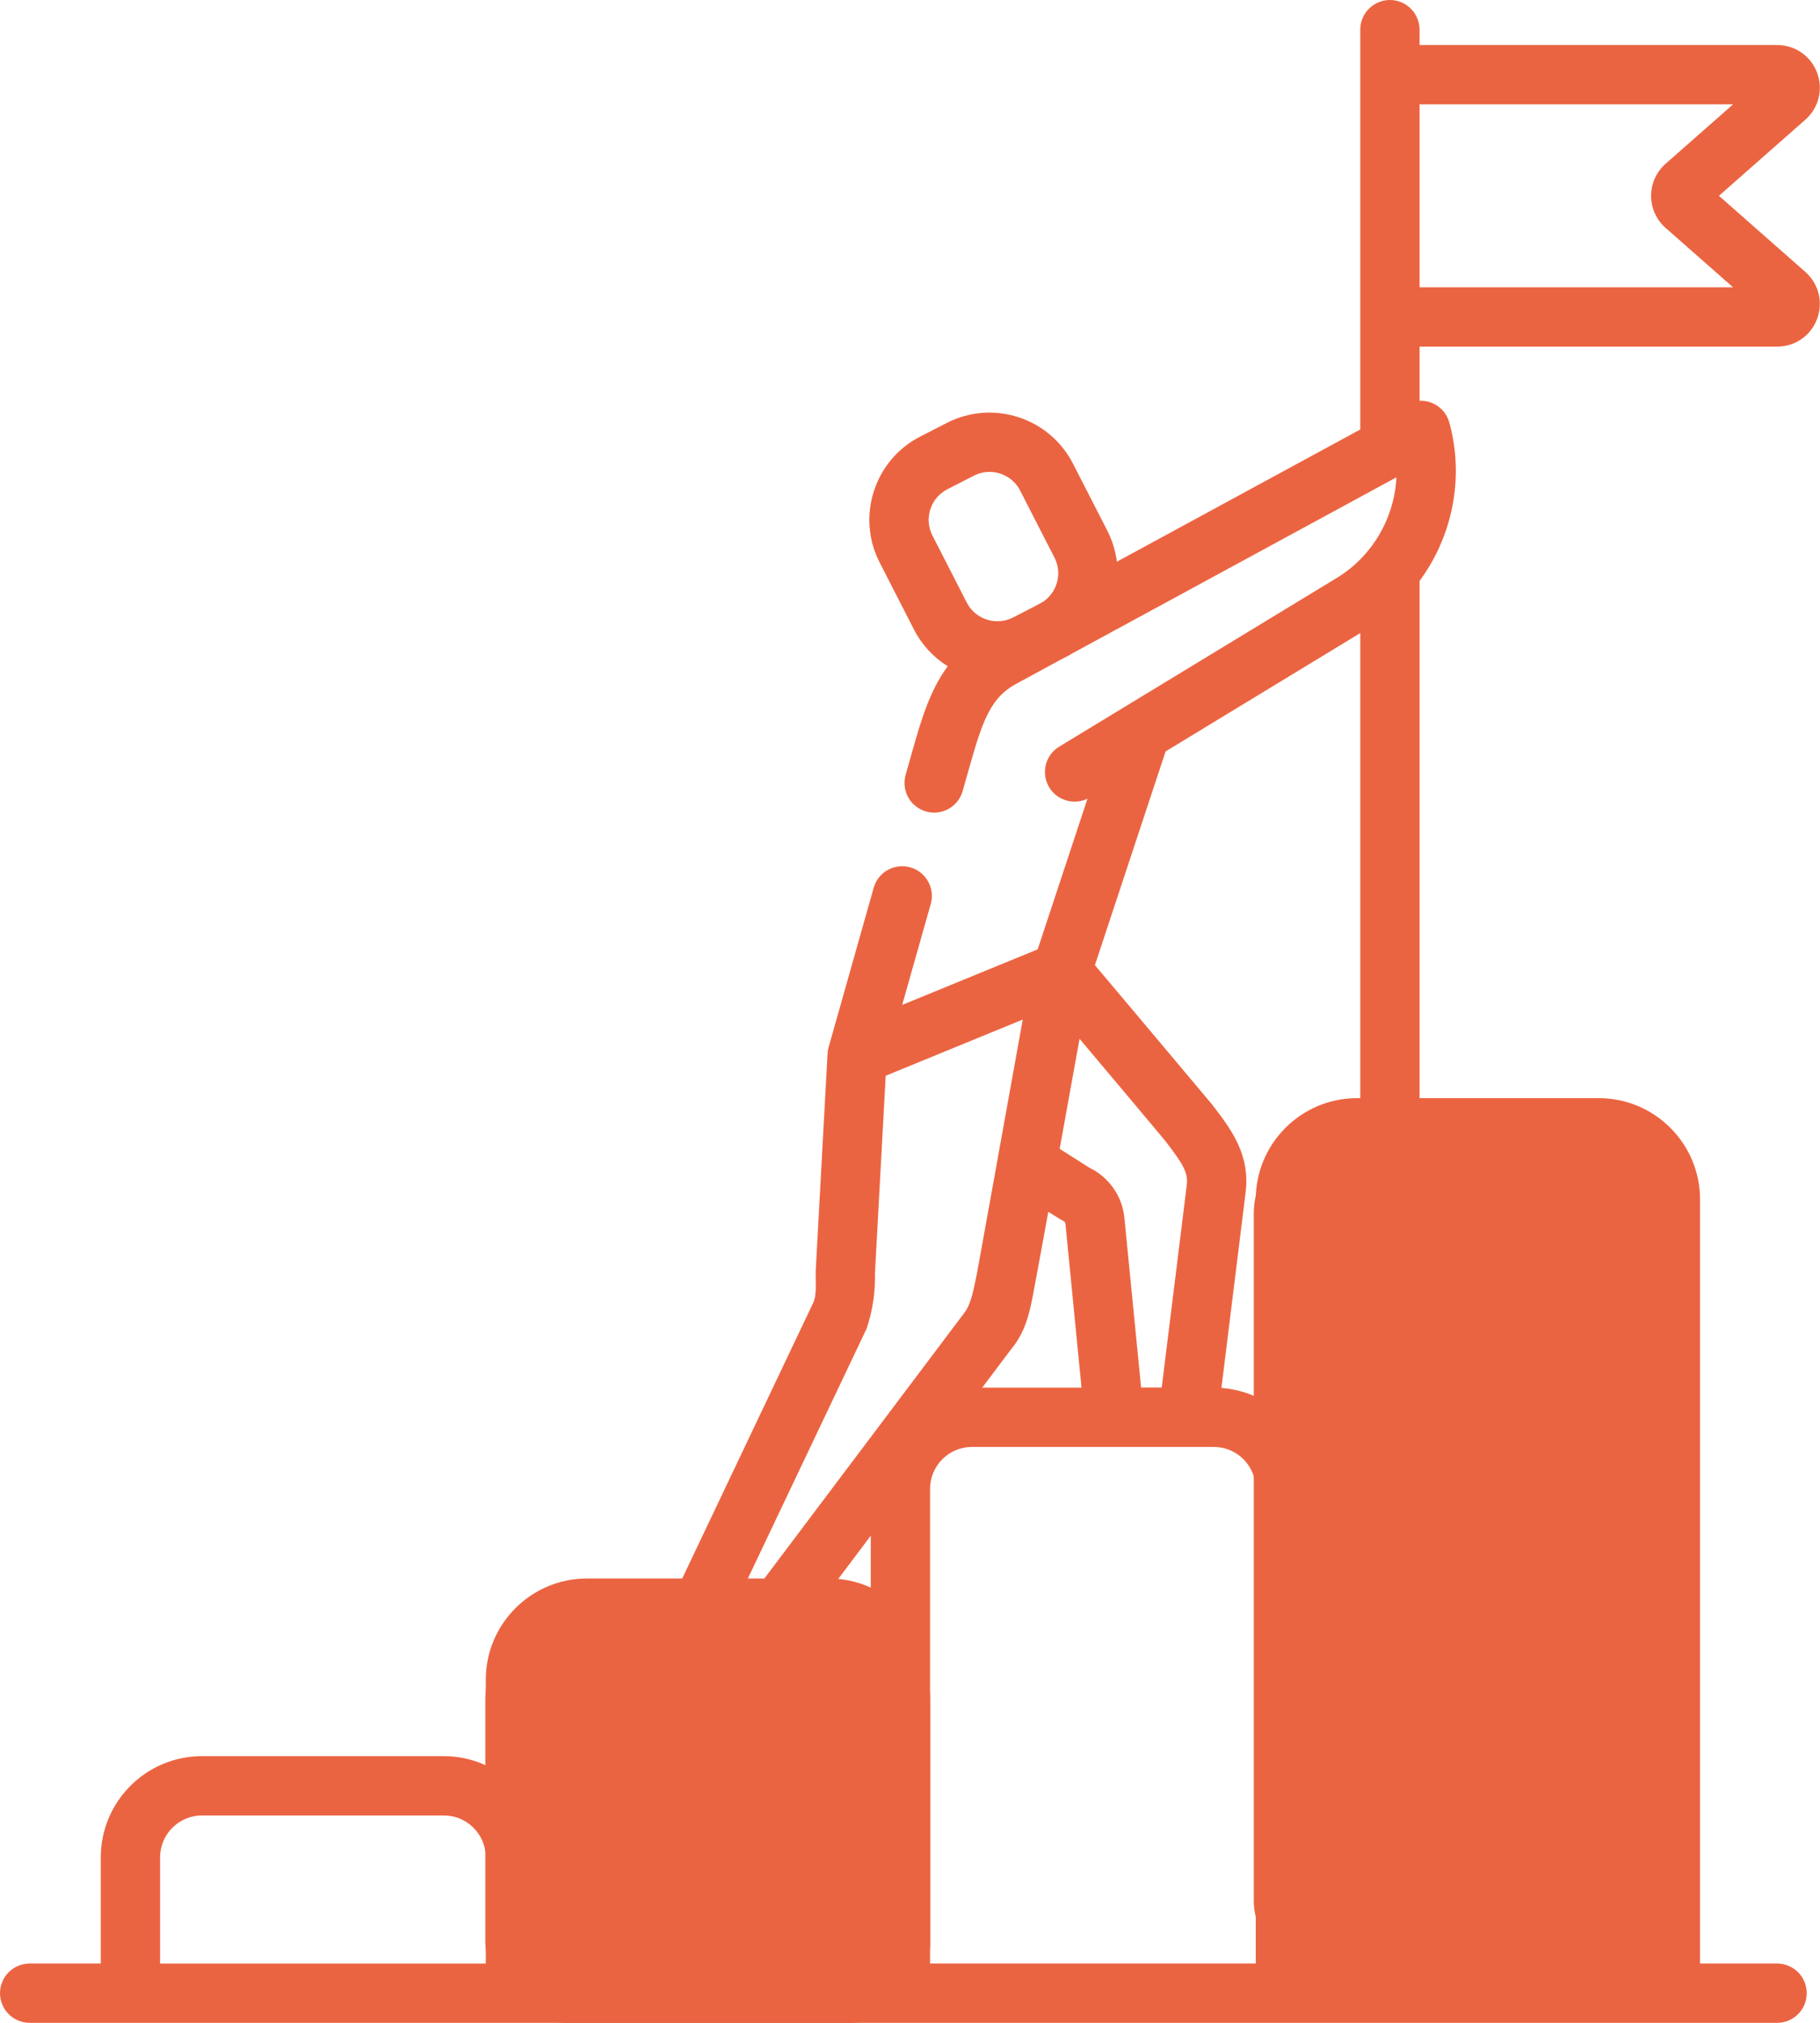 <?xml version="1.0" encoding="UTF-8"?>
<svg xmlns="http://www.w3.org/2000/svg" width="45" height="50" viewBox="0 0 45 50" fill="none">
  <path d="M44.637 6.721L42.501 4.84L44.637 2.959C44.969 2.666 45.083 2.209 44.927 1.795C44.77 1.381 44.383 1.113 43.94 1.113H35.099V0.733C35.099 0.637 35.08 0.541 35.043 0.452C35.006 0.363 34.952 0.283 34.884 0.215C34.816 0.147 34.735 0.093 34.646 0.056C34.557 0.019 34.462 0 34.366 0C34.27 0 34.174 0.019 34.085 0.056C33.996 0.093 33.916 0.147 33.848 0.215C33.78 0.283 33.726 0.363 33.689 0.452C33.652 0.541 33.633 0.637 33.633 0.733V10.616L27.615 13.884C27.581 13.616 27.5 13.355 27.377 13.114L26.529 11.459C25.947 10.322 24.548 9.871 23.412 10.453L22.756 10.789C22.205 11.071 21.798 11.55 21.608 12.139C21.513 12.428 21.477 12.734 21.502 13.037C21.527 13.34 21.611 13.635 21.751 13.906L22.599 15.562C22.789 15.934 23.078 16.248 23.433 16.468C22.983 17.075 22.77 17.82 22.55 18.594L22.392 19.154C22.366 19.246 22.358 19.343 22.369 19.439C22.38 19.534 22.41 19.627 22.457 19.711C22.504 19.795 22.567 19.869 22.643 19.928C22.718 19.988 22.805 20.032 22.898 20.058C22.964 20.077 23.031 20.086 23.097 20.086C23.257 20.086 23.412 20.034 23.539 19.937C23.666 19.841 23.759 19.706 23.802 19.552L23.96 18.994C24.281 17.861 24.479 17.255 25.106 16.914L26.232 16.302L26.371 16.232C26.417 16.208 26.46 16.181 26.504 16.155L34.527 11.798C34.477 12.801 33.937 13.748 33.048 14.288L27.831 17.458C27.824 17.462 27.818 17.465 27.813 17.469L26.189 18.456C26.023 18.556 25.903 18.719 25.857 18.908C25.811 19.097 25.842 19.296 25.943 19.463C26.141 19.789 26.553 19.905 26.889 19.741L25.657 23.466L24.756 23.835L22.307 24.839L23.013 22.344C23.066 22.157 23.042 21.956 22.947 21.787C22.852 21.617 22.694 21.492 22.507 21.439C22.117 21.328 21.712 21.555 21.602 21.945L20.487 25.888C20.472 25.94 20.463 25.994 20.461 26.048L20.169 31.408C20.16 31.612 20.204 31.999 20.109 32.198L16.868 39.017H14.513C13.133 39.017 12.011 40.139 12.011 41.518V43.634C11.686 43.485 11.332 43.408 10.975 43.408H4.994C3.614 43.408 2.492 44.53 2.492 45.91V48.534H0.733C0.538 48.534 0.352 48.612 0.215 48.749C0.077 48.886 0 49.073 0 49.267C0 49.462 0.077 49.648 0.215 49.785C0.352 49.923 0.538 50 0.733 50H43.94C44.134 50 44.32 49.923 44.458 49.785C44.595 49.648 44.672 49.462 44.672 49.267C44.672 49.073 44.595 48.886 44.458 48.749C44.32 48.612 44.134 48.534 43.94 48.534H42.034V29.646C42.034 28.267 40.911 27.144 39.532 27.144H35.099V14.36C35.911 13.259 36.212 11.815 35.835 10.444C35.806 10.337 35.753 10.239 35.68 10.155C35.607 10.072 35.517 10.007 35.415 9.964C35.315 9.921 35.207 9.901 35.099 9.906V8.568H43.94C44.383 8.568 44.77 8.3 44.927 7.886C45.083 7.471 44.969 7.014 44.637 6.721ZM23.003 12.589C23.037 12.483 23.091 12.384 23.164 12.299C23.236 12.214 23.325 12.144 23.424 12.093L24.08 11.758C24.199 11.696 24.332 11.664 24.466 11.664C24.775 11.664 25.074 11.833 25.224 12.127L26.072 13.783C26.27 14.169 26.142 14.638 25.79 14.875L25.551 15.004L25.047 15.263C24.63 15.476 24.117 15.311 23.903 14.893L23.055 13.238C23.004 13.139 22.973 13.03 22.964 12.919C22.955 12.807 22.968 12.695 23.003 12.589L23.003 12.589ZM21.53 39.242C21.276 39.126 21.004 39.054 20.726 39.028L21.53 37.959V39.242ZM25.01 33.337C25.362 32.915 25.459 32.422 25.538 32.024C25.558 31.93 25.919 29.954 25.919 29.954C25.919 29.954 26.262 30.168 26.297 30.183C26.31 30.189 26.321 30.198 26.329 30.209C26.337 30.22 26.341 30.233 26.343 30.247L26.741 34.3H24.285L25.01 33.337ZM29.343 29.293L28.724 34.296H28.214L27.801 30.104C27.776 29.84 27.683 29.588 27.531 29.371C27.38 29.154 27.176 28.98 26.938 28.865L26.201 28.397L26.692 25.676C26.692 25.676 28.76 28.133 28.808 28.196C29.236 28.753 29.383 28.975 29.343 29.293ZM21.428 32.839C21.576 32.394 21.644 31.94 21.633 31.479L21.899 26.59L25.288 25.201L24.672 28.614C24.671 28.623 24.669 28.632 24.668 28.642L24.158 31.463C24.091 31.756 24.034 32.199 23.851 32.44L18.899 39.017H18.491L21.428 32.839ZM3.958 45.91C3.958 45.339 4.422 44.874 4.994 44.874H10.975C11.546 44.874 12.011 45.339 12.011 45.91V48.535H3.958L3.958 45.91ZM13.477 45.91V41.518C13.477 40.947 13.942 40.482 14.513 40.482H20.494C21.066 40.482 21.53 40.947 21.53 41.519V48.534H13.477V45.91H13.477ZM40.568 29.646V48.534H32.515V44.141C32.515 44.044 32.496 43.949 32.459 43.86C32.422 43.771 32.368 43.691 32.3 43.622C32.232 43.554 32.152 43.5 32.063 43.464C31.974 43.427 31.878 43.408 31.782 43.408C31.686 43.408 31.591 43.427 31.502 43.464C31.413 43.5 31.332 43.554 31.264 43.622C31.196 43.69 31.142 43.771 31.105 43.86C31.068 43.949 31.049 44.044 31.049 44.141V48.534H22.996V36.801C22.996 36.23 23.46 35.765 24.032 35.765H30.013C30.584 35.765 31.049 36.23 31.049 36.801V40.474C31.049 40.669 31.126 40.855 31.264 40.992C31.401 41.13 31.587 41.207 31.782 41.207C31.878 41.207 31.973 41.188 32.062 41.151C32.151 41.115 32.232 41.061 32.3 40.993C32.368 40.925 32.422 40.844 32.459 40.755C32.496 40.666 32.515 40.571 32.515 40.474V29.646C32.515 29.075 32.98 28.61 33.551 28.61H34.358C34.361 28.61 34.363 28.61 34.366 28.61C34.368 28.61 34.371 28.61 34.373 28.61H39.532C40.103 28.61 40.568 29.075 40.568 29.646V29.646ZM33.551 27.144C32.172 27.144 31.049 28.267 31.049 29.646V34.525C30.781 34.402 30.494 34.329 30.2 34.307L30.798 29.473C30.915 28.531 30.434 27.906 29.97 27.302C29.921 27.238 27.072 23.856 27.072 23.856L28.82 18.573L33.633 15.648V27.144H33.551ZM35.099 7.102V2.579H42.851L41.181 4.049C41.069 4.148 40.979 4.27 40.917 4.406C40.856 4.543 40.824 4.691 40.824 4.84C40.824 5.143 40.954 5.432 41.181 5.632L42.851 7.102H35.099V7.102Z" fill="#EB6441"></path>
  <rect x="31" y="28" width="11" height="21" rx="2" fill="#EB6441"></rect>
  <rect x="12" y="40" width="11" height="10" rx="2" fill="#EB6441"></rect>
</svg>
